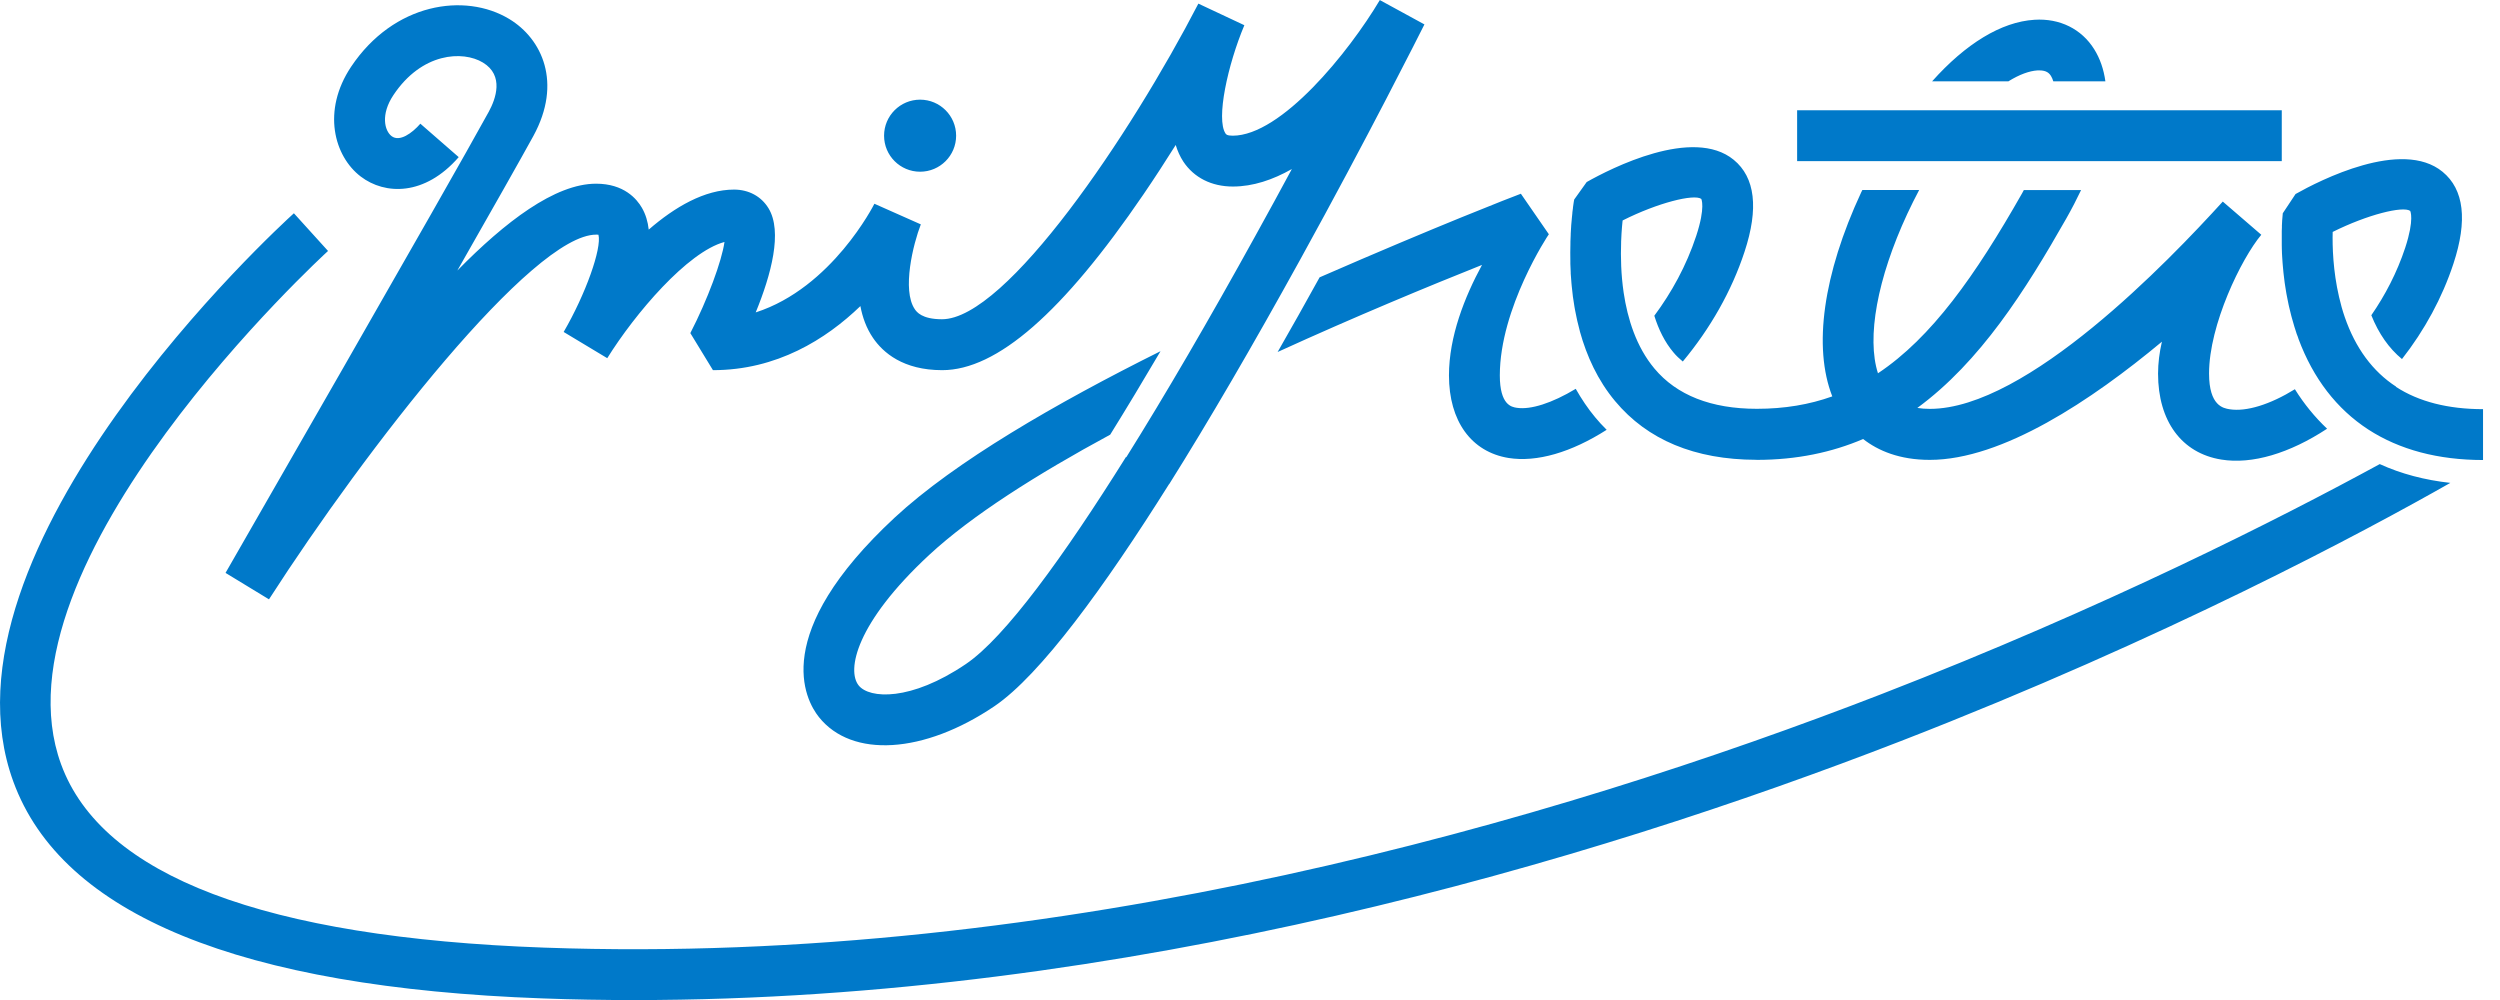 <svg width="140" height="56" viewBox="0 0 140 56" fill="none" xmlns="http://www.w3.org/2000/svg">
<g clip-path="url(#clip0_1890_3394)">
<path d="M137.224 27.038C132.444 29.755 121.323 35.727 106.46 41.495C89.087 48.239 63.09 56.004 35.527 56.004C33.815 56.004 32.102 55.976 30.382 55.911C13.436 55.3 3.466 51.217 0.748 43.773C-4.027 30.711 15.62 12.699 16.458 11.943L18.37 14.054C18.178 14.229 -0.7 31.533 3.421 42.8C5.707 49.048 14.81 52.506 30.483 53.067C59.429 54.109 87.183 45.92 105.37 38.867C117.886 34.014 127.714 29.015 133.266 25.989C134.458 26.534 135.784 26.884 137.224 27.042V27.038ZM63.053 25.594C59.584 31.138 56.289 35.698 54.088 37.187C51.005 39.278 48.682 39.135 48.084 38.383C47.413 37.541 47.913 34.901 52.038 31.073C54.406 28.877 58.079 26.554 62.171 24.341C63.07 22.893 64.009 21.335 64.99 19.667C59.132 22.584 53.466 25.863 50.102 28.986C43.097 35.495 45.082 39.18 45.859 40.156C47.702 42.471 51.741 42.219 55.691 39.546C58.262 37.801 61.849 32.871 65.47 27.107H65.478C67.691 23.581 70.151 19.358 72.8 14.558C76.607 7.66 79.487 1.924 79.768 1.367L77.27 0.004C75.525 2.941 71.746 7.599 69.029 7.599C68.707 7.599 68.655 7.517 68.63 7.477C68.089 6.663 68.752 3.628 69.684 1.412L67.109 0.203C63.314 7.542 56.35 17.878 52.75 17.878C51.611 17.878 51.326 17.455 51.229 17.316C50.496 16.242 51.143 13.651 51.566 12.565L48.967 11.41C48.938 11.463 46.596 16.116 42.32 17.495C43.187 15.38 43.834 12.968 43.036 11.662C42.633 10.999 41.93 10.617 41.108 10.617C39.457 10.617 37.793 11.589 36.329 12.858C36.28 12.415 36.158 12.004 35.95 11.642C35.657 11.133 34.938 10.287 33.38 10.287C31.077 10.287 28.283 12.427 25.61 15.152C27.547 11.756 29.178 8.876 29.869 7.615C31.496 4.637 30.361 2.176 28.515 1.062C26.037 -0.435 22.051 0.159 19.659 3.742C18.016 6.207 18.711 8.75 20.2 9.885C21.559 10.922 23.784 10.987 25.688 8.799L23.54 6.927C23.076 7.46 22.376 7.965 21.929 7.623C21.534 7.322 21.307 6.411 22.031 5.325C23.621 2.937 25.919 2.823 27.042 3.502C28.242 4.226 27.762 5.54 27.372 6.256C25.13 10.361 12.752 31.862 12.63 32.082L15.063 33.563C20.521 25.081 29.82 13.139 33.388 13.139C33.441 13.139 33.485 13.139 33.514 13.147C33.705 13.908 32.798 16.47 31.565 18.59L34.006 20.058C35.568 17.552 38.497 14.111 40.571 13.55C40.425 14.603 39.632 16.767 38.659 18.654L39.925 20.729C43.5 20.729 46.254 19 48.182 17.141C48.3 17.772 48.52 18.382 48.886 18.919C49.447 19.745 50.574 20.729 52.762 20.729C55.829 20.729 59.519 17.508 64.034 10.885C64.672 9.95 65.278 9.014 65.84 8.119C65.942 8.457 66.084 8.77 66.267 9.051C66.865 9.95 67.849 10.446 69.041 10.446C70.168 10.446 71.282 10.068 72.344 9.466C71.697 10.67 71.014 11.918 70.314 13.184C67.691 17.939 65.254 22.116 63.074 25.602M51.526 5.581C50.411 5.581 49.508 6.484 49.508 7.599C49.508 8.713 50.411 9.616 51.526 9.616C52.64 9.616 53.543 8.713 53.543 7.599C53.543 6.484 52.64 5.581 51.526 5.581ZM112.48 4.548C113.086 4.174 113.639 3.97 114.107 3.942C114.144 3.942 114.176 3.942 114.209 3.942C114.603 3.942 114.762 4.1 114.86 4.263C114.908 4.34 114.949 4.438 114.986 4.556H117.902C117.809 3.881 117.601 3.279 117.276 2.758C116.568 1.623 115.348 1.017 113.932 1.107C112.065 1.22 110.064 2.461 108.197 4.556H112.484L112.48 4.548ZM127.779 6.175H100.639V9.022H127.779V6.175ZM134.181 21.652C132.871 20.802 131.903 19.488 131.305 17.752C131.175 17.377 131.073 17.003 130.988 16.633C130.646 15.165 130.61 13.79 130.63 12.988C132.587 12.012 134.564 11.528 134.97 11.809C134.97 11.809 135.222 12.256 134.69 13.879C134.23 15.27 133.567 16.535 132.794 17.654C133.209 18.687 133.783 19.509 134.511 20.107C135.776 18.492 136.764 16.674 137.391 14.77C138.192 12.341 137.989 10.609 136.784 9.62C134.507 7.749 129.906 10.1 128.551 10.865L127.836 11.943C127.836 11.971 127.815 12.122 127.799 12.37C127.799 12.378 127.799 12.382 127.799 12.39C127.795 12.463 127.791 12.541 127.787 12.626C127.787 12.659 127.787 12.695 127.787 12.728C127.787 12.797 127.783 12.862 127.779 12.939C127.779 12.988 127.779 13.045 127.779 13.098C127.779 13.167 127.779 13.236 127.779 13.31C127.779 13.371 127.779 13.436 127.779 13.501C127.779 13.574 127.779 13.651 127.779 13.729C127.779 13.794 127.779 13.867 127.783 13.936C127.783 14.021 127.787 14.107 127.791 14.196C127.791 14.265 127.799 14.335 127.803 14.404C127.807 14.501 127.815 14.599 127.823 14.705C127.827 14.77 127.836 14.835 127.84 14.904C127.848 15.018 127.86 15.132 127.872 15.25C127.88 15.311 127.884 15.372 127.893 15.433C127.909 15.563 127.925 15.689 127.941 15.823C127.949 15.876 127.958 15.933 127.966 15.99C127.986 16.133 128.01 16.275 128.035 16.421C128.043 16.47 128.051 16.519 128.063 16.568C128.092 16.722 128.124 16.881 128.157 17.04C128.165 17.08 128.177 17.125 128.185 17.166C128.222 17.332 128.263 17.495 128.307 17.666C128.32 17.707 128.328 17.747 128.34 17.788C128.385 17.959 128.434 18.126 128.486 18.297C128.499 18.337 128.511 18.378 128.527 18.423C128.556 18.512 128.58 18.602 128.612 18.691C128.633 18.748 128.657 18.805 128.678 18.862C128.694 18.907 128.706 18.951 128.722 18.996C129.544 21.193 130.85 22.897 132.623 24.052C134.368 25.183 136.532 25.761 139.058 25.761V22.913C137.094 22.913 135.45 22.494 134.177 21.665L134.181 21.652ZM89.327 23.365C88.92 22.877 88.562 22.34 88.241 21.774C86.915 22.576 85.71 22.958 84.933 22.836C84.653 22.791 83.99 22.686 83.99 21.022C83.99 17.251 86.699 13.159 86.736 13.118L85.169 10.849C84.685 11.028 80.451 12.671 73.898 15.531C73.097 16.979 72.316 18.374 71.547 19.712C75.928 17.711 80.069 16.002 82.993 14.835C82.017 16.633 81.142 18.846 81.142 21.022C81.142 23.581 82.391 25.309 84.482 25.647C86.06 25.899 87.992 25.334 89.973 24.069C89.733 23.833 89.518 23.597 89.327 23.365ZM128.523 21.791C127.128 22.653 125.798 23.068 124.854 22.918C124.512 22.86 123.707 22.734 123.707 20.916C123.707 18.191 125.509 14.489 126.632 13.147L124.476 11.288C121.461 14.607 113.513 22.897 108.075 22.897C107.822 22.897 107.591 22.881 107.371 22.844C110.89 20.261 113.416 16.279 115.71 12.24C116.019 11.695 116.295 11.162 116.54 10.645H113.334C113.298 10.71 113.269 10.771 113.233 10.832C110.605 15.457 108.164 18.907 105.166 20.904C104.528 18.915 105.117 15.616 106.81 11.971C107.025 11.504 107.249 11.068 107.473 10.641H104.292C104.271 10.686 104.251 10.727 104.227 10.771C102.091 15.368 101.53 19.444 102.608 22.198C101.326 22.657 99.931 22.893 98.385 22.893C95.827 22.893 93.895 22.132 92.646 20.636C91.633 19.423 91.145 17.865 90.925 16.389C90.775 15.364 90.754 14.383 90.783 13.582C90.783 13.566 90.783 13.546 90.783 13.529C90.787 13.387 90.795 13.249 90.803 13.118C90.803 13.094 90.803 13.074 90.807 13.049C90.815 12.948 90.82 12.85 90.828 12.756C90.828 12.724 90.832 12.691 90.836 12.659C90.844 12.569 90.852 12.484 90.86 12.407C90.86 12.386 90.864 12.366 90.868 12.345C92.845 11.349 94.863 10.853 95.27 11.137C95.27 11.137 95.522 11.585 94.989 13.208C94.436 14.888 93.602 16.389 92.642 17.682C92.878 18.439 93.219 19.147 93.708 19.728C93.866 19.92 94.045 20.086 94.236 20.245C95.778 18.394 96.974 16.291 97.694 14.099C98.495 11.67 98.292 9.937 97.088 8.949C94.81 7.078 90.209 9.429 88.855 10.194L88.155 11.174C88.147 11.211 88.118 11.369 88.086 11.617C88.086 11.626 88.086 11.638 88.086 11.646C88.078 11.723 88.066 11.805 88.053 11.894C88.053 11.902 88.053 11.91 88.053 11.922C88.041 12.02 88.029 12.126 88.021 12.24C88.021 12.256 88.021 12.276 88.017 12.297C88.009 12.394 87.996 12.5 87.988 12.61C87.988 12.634 87.988 12.659 87.984 12.683C87.976 12.813 87.964 12.948 87.96 13.09C87.96 13.11 87.96 13.131 87.96 13.151C87.952 13.273 87.948 13.403 87.944 13.533C87.944 13.57 87.944 13.607 87.944 13.647C87.944 13.802 87.936 13.96 87.936 14.127C87.936 14.139 87.936 14.156 87.936 14.168C87.936 14.318 87.936 14.473 87.94 14.627C87.94 14.676 87.94 14.725 87.94 14.774C87.944 14.928 87.952 15.087 87.96 15.246C87.96 15.27 87.96 15.291 87.96 15.315C87.972 15.49 87.984 15.669 88.001 15.852C88.005 15.909 88.013 15.966 88.017 16.023C88.033 16.169 88.049 16.312 88.066 16.462C88.074 16.511 88.078 16.56 88.082 16.608C88.106 16.791 88.135 16.975 88.167 17.162C88.18 17.223 88.192 17.284 88.2 17.349C88.224 17.487 88.253 17.625 88.285 17.768C88.297 17.833 88.314 17.898 88.326 17.963C88.367 18.146 88.415 18.329 88.464 18.516C88.468 18.537 88.472 18.553 88.477 18.573C88.855 19.932 89.469 21.294 90.445 22.462C92.255 24.634 94.912 25.741 98.345 25.749C98.345 25.749 98.369 25.753 98.381 25.753C100.623 25.753 102.591 25.33 104.336 24.585C105.178 25.244 106.378 25.753 108.067 25.753C112.13 25.753 117.133 22.413 121.067 19.134C120.929 19.737 120.851 20.339 120.851 20.924C120.851 23.581 122.173 25.378 124.394 25.736C126.119 26.017 128.218 25.387 130.317 24.008C129.633 23.361 129.031 22.625 128.515 21.799L128.523 21.791Z" fill="#0079C9"/>
</g>
<defs>
<clipPath id="clip0_1890_3394">
<rect width="139.05" height="56" fill="white"/>
</clipPath>
</defs>
</svg>
